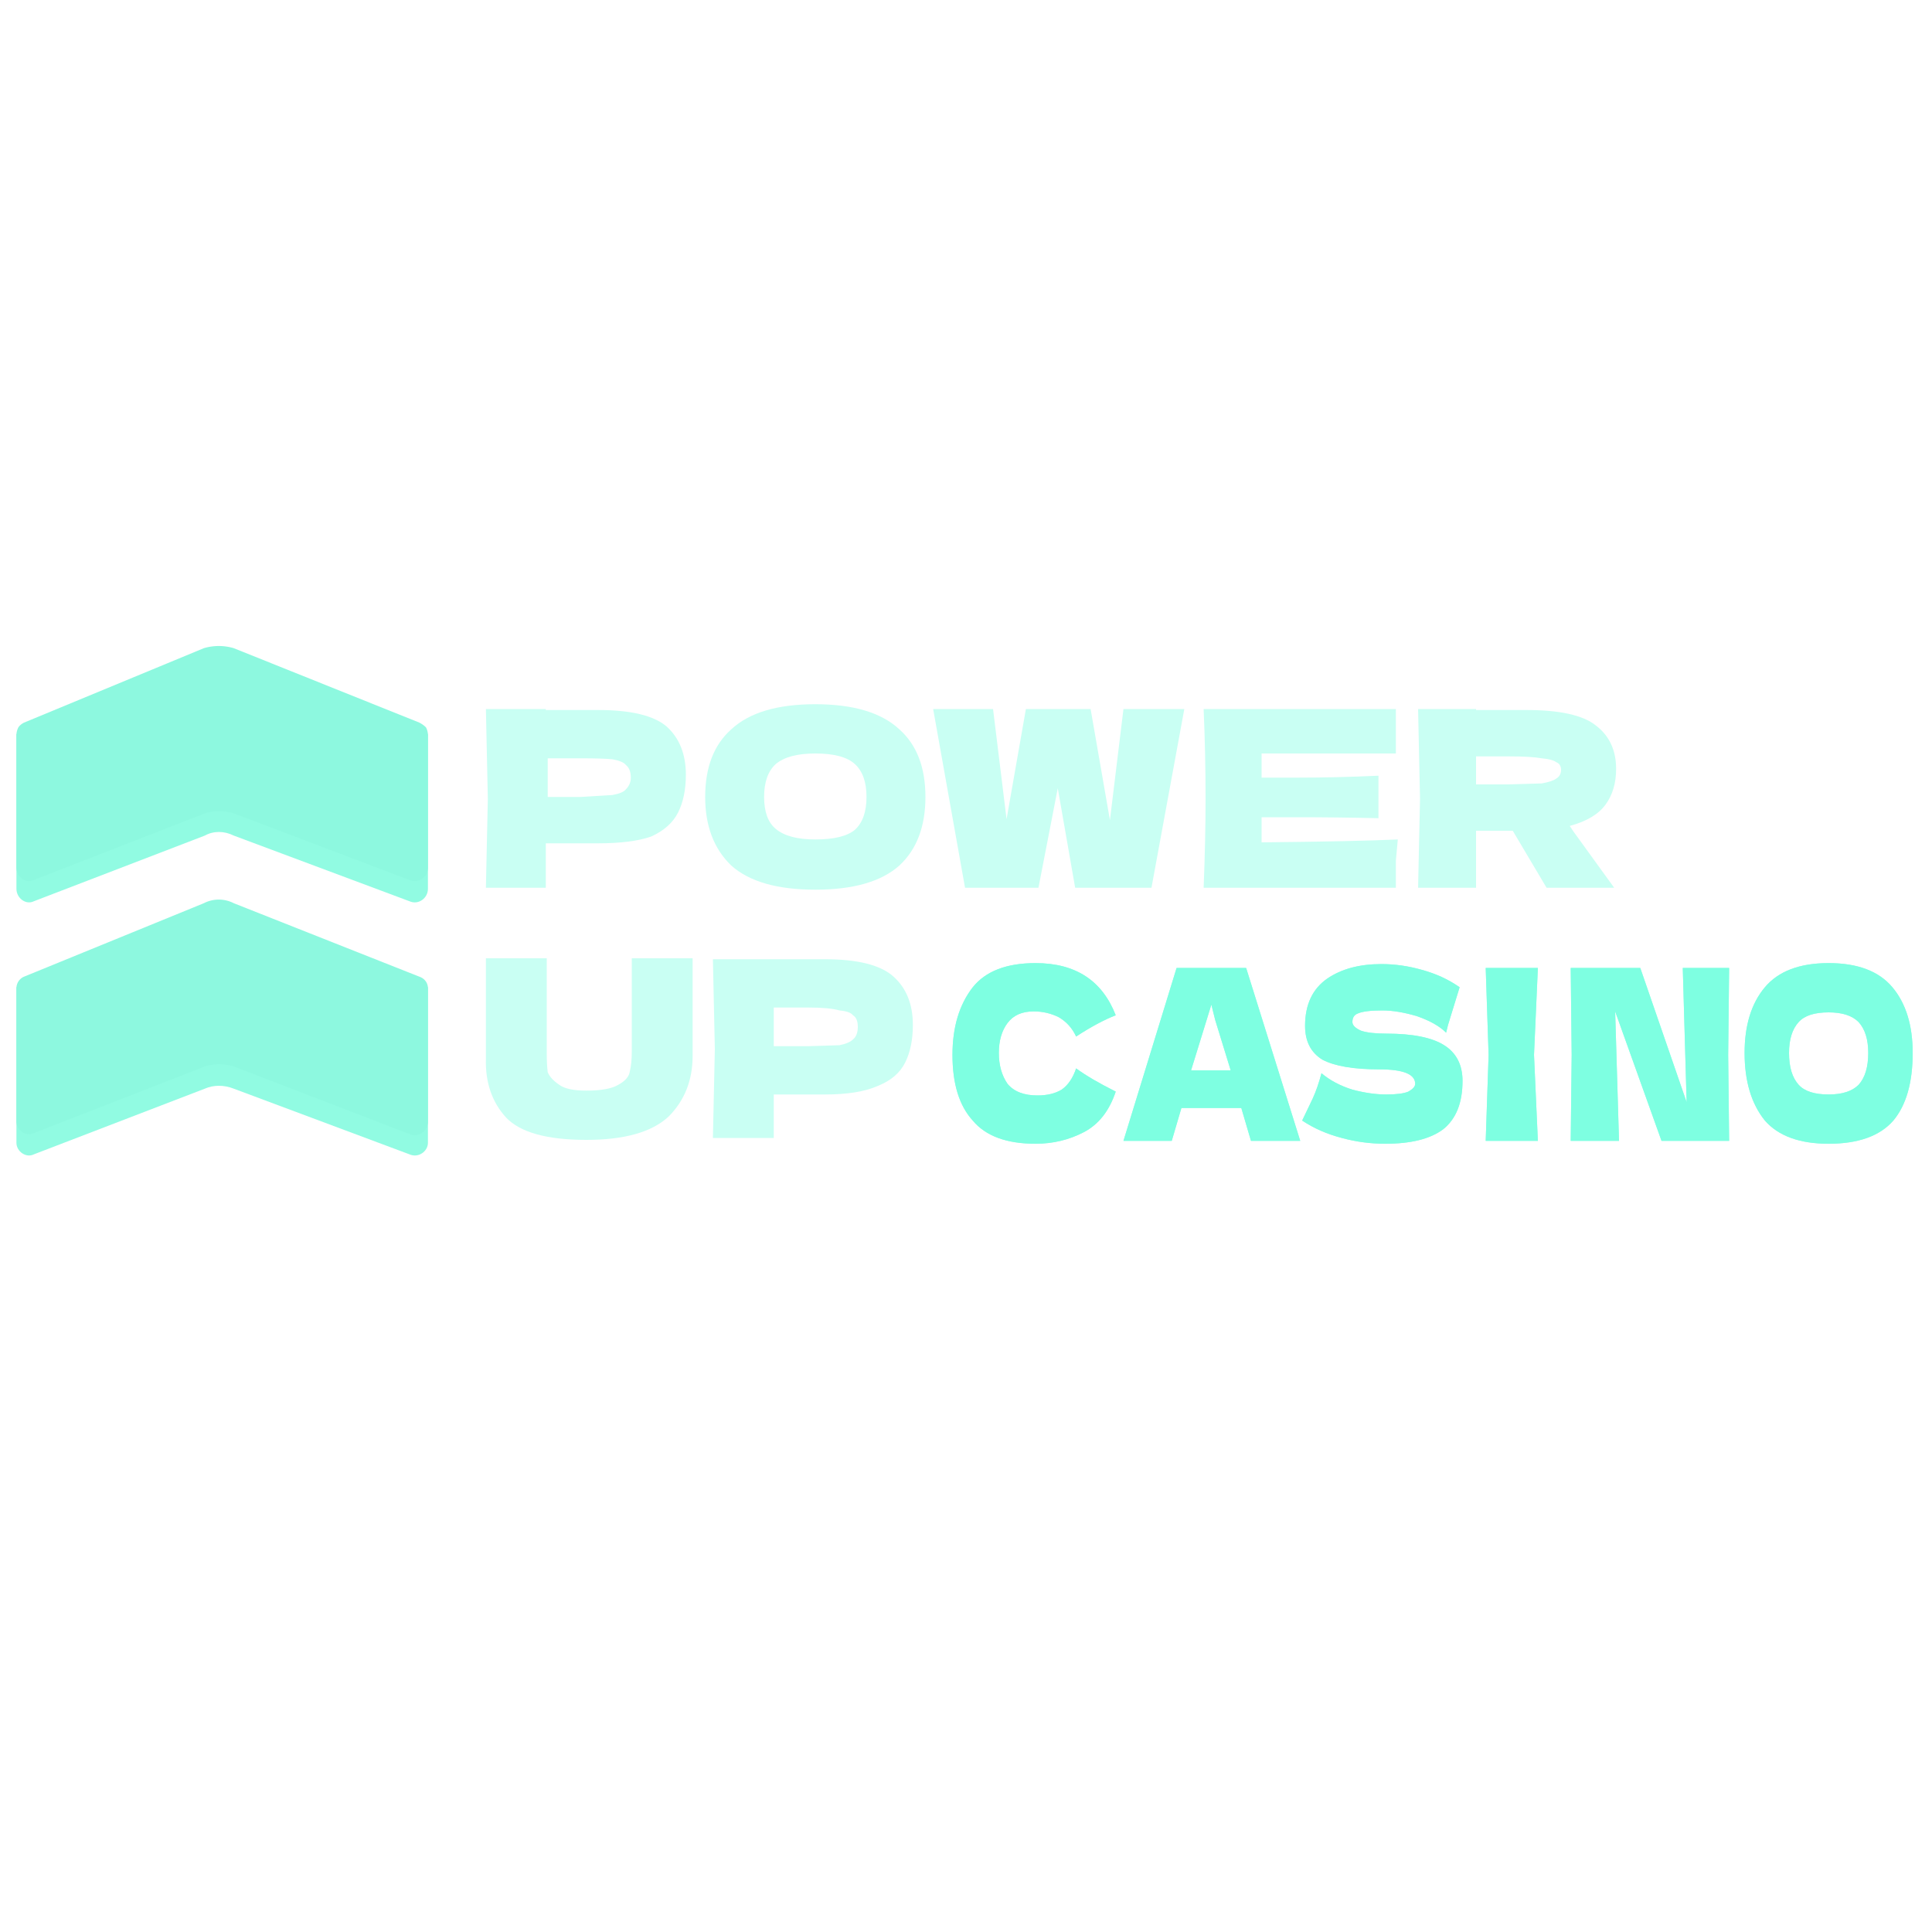 <?xml version="1.0"?>
<svg xmlns="http://www.w3.org/2000/svg" xmlns:v="https://vecta.io/nano" width="105" height="105" viewBox="0 0 200 200"><style><![CDATA[.Y{fill-rule:evenodd}.Z{opacity:.8}.a{filter:url(#V)}]]></style><defs><clipPath id="A"><path d="M0 0h200v200H0z"/></clipPath><clipPath id="B"><path d="M-8 66h58.28v66.66H-8z"/></clipPath><filter x="-50%" y="-50%" width="200%" height="200%" id="C"><feGaussianBlur stdDeviation=".6"/></filter><linearGradient id="D" gradientUnits="userSpaceOnUse"/><linearGradient id="E" x2="1" href="#D" gradientTransform="matrix(0,14731.89,-25827.974,0,-45959.7,3429.01)"><stop stop-color="#8df8df"/><stop offset=".3" stop-color="#2bd0a9"/><stop offset="1" stop-color="#008880"/></linearGradient><linearGradient id="F" x2="1" href="#D" gradientTransform="matrix(301.1,-31599.52,34814.574,331.735,67819.5,-6330.88)"><stop stop-color="#2bfaed" stop-opacity="0"/><stop offset=".69" stop-color="#37dbc4"/><stop offset="1" stop-color="#91fbe2"/></linearGradient><linearGradient id="G" x2="1" href="#D" gradientTransform="matrix(0,14732.19,-25740.218,0,-61821.6,4040.51)"><stop stop-color="#8df8df"/><stop offset=".3" stop-color="#2bd0a9"/><stop offset="1" stop-color="#008880"/></linearGradient><linearGradient id="H" x2="1" href="#D" gradientTransform="matrix(301.2,-31599.62,34877.916,332.448,90054.9,-5193.48)"><stop stop-color="#2bfaed" stop-opacity="0"/><stop offset=".69" stop-color="#37dbc4"/><stop offset="1" stop-color="#91fbe2"/></linearGradient><linearGradient id="I" x2="1" href="#D" gradientTransform="matrix(0,6046.1,-6733.99,0,-25485.7,17264)"><stop stop-color="#c9fff3"/><stop offset="1" stop-color="#fff"/></linearGradient><linearGradient id="J" x2="1" href="#D" gradientTransform="matrix(0,6982.1,-8313.91,0,-27889.6,24911.6)"><stop stop-color="#c9fff3"/><stop offset="1" stop-color="#fff"/></linearGradient><linearGradient id="K" x2="1" href="#D" gradientTransform="matrix(0,7606.9,-10658.766,0,-31971.4,30820.7)"><stop stop-color="#c9fff3"/><stop offset="1" stop-color="#fff"/></linearGradient><linearGradient id="L" x2="1" href="#D" gradientTransform="matrix(0,5883.9,-6377.094,0,-24717,39012.7)"><stop stop-color="#c9fff3"/><stop offset="1" stop-color="#fff"/></linearGradient><linearGradient id="M" x2="1" href="#D" gradientTransform="matrix(0,6013.9,-6662.294,0,-25199.1,45514.3)"><stop stop-color="#c9fff3"/><stop offset="1" stop-color="#fff"/></linearGradient><linearGradient id="N" x2="1" href="#D" gradientTransform="matrix(0,6202.5,-7085.132,0,-34998.9,17545.1)"><stop stop-color="#c9fff3"/><stop offset="1" stop-color="#fff"/></linearGradient><linearGradient id="O" x2="1" href="#D" gradientTransform="matrix(0,5886.8,-6596.081,0,-33717.1,23995.9)"><stop stop-color="#c9fff3"/><stop offset="1" stop-color="#fff"/></linearGradient><linearGradient id="P" x2="1" href="#D" gradientTransform="matrix(0,4964.8,-4465.418,0,-27136.2,32036.7)"><stop offset=".06" stop-color="#7effe1"/><stop offset="1" stop-color="#018980"/></linearGradient><linearGradient id="Q" x2="1" href="#D" gradientTransform="matrix(0,5168.8,-5297.449,0,-29391.1,35710.5)"><stop offset=".06" stop-color="#7effe1"/><stop offset="1" stop-color="#018980"/></linearGradient><linearGradient id="R" x2="1" href="#D" gradientTransform="matrix(0,4860.6,-4310.818,0,-26527.9,42630.1)"><stop offset=".06" stop-color="#7effe1"/><stop offset="1" stop-color="#018980"/></linearGradient><linearGradient id="S" x2="1" href="#D" gradientTransform="matrix(0,1535,-467.222,0,-8522.47,46298.7)"><stop offset=".06" stop-color="#7effe1"/><stop offset="1" stop-color="#018980"/></linearGradient><linearGradient id="T" x2="1" href="#D" gradientTransform="matrix(0,4629.8,-4255.874,0,-26457.6,48705.2)"><stop offset=".06" stop-color="#7effe1"/><stop offset="1" stop-color="#018980"/></linearGradient><linearGradient id="U" x2="1" href="#D" gradientTransform="matrix(0,5128.2,-4764.147,0,-27938.5,56142.2)"><stop offset=".06" stop-color="#7effe1"/><stop offset="1" stop-color="#018980"/></linearGradient><filter x="-50%" y="-50%" width="200%" height="200%" id="V"><feGaussianBlur stdDeviation="1"/></filter><linearGradient id="W" x2="1" href="#D" gradientTransform="matrix(0,4629.7,-4255.782,0,-26457.7,48705.4)"><stop offset=".06" stop-color="#7effe1"/><stop offset="1" stop-color="#018980"/></linearGradient><path id="X" d="M107.2 118.4q-4.5 0-6.5-2.4-2.1-2.3-2.1-6.8 0-4.3 2.1-7 2-2.5 6.5-2.5 6.2 0 8.3 5.4-1.8.7-4.1 2.2-.6-1.3-1.8-2-1.2-.6-2.6-.6-1.8 0-2.7 1.2-.9 1.2-.9 3.1 0 1.9.9 3.2 1 1.2 3.1 1.2 1.5 0 2.5-.6 1-.7 1.5-2.2 1.5 1.1 4.1 2.4-1 3-3.3 4.2-2.3 1.2-5 1.2z"/><path id="Y" d="M129.5 118.1l-1-3.4h-6.2l-1 3.4h-5l5.5-17.9h7.2l5.6 17.9zm-2.1-7.3l-1.6-5.2-.4-1.6-2.1 6.8z"/><path id="Z" d="M134.8 116l1.1-2.3q.5-1.1.9-2.6 1.3 1.1 3.2 1.7 1.9.5 3.5.5 1.6 0 2.3-.3.7-.4.7-.8 0-1.5-3.7-1.5-4 0-5.9-1-1.8-1.1-1.8-3.5 0-3.3 2.3-4.9 2.2-1.5 5.6-1.5 2.1 0 4.2.6 2.2.6 3.9 1.8l-1.2 3.9-.2.8q-1-1-3-1.7-2-.6-3.6-.6-1.8 0-2.5.3-.6.2-.6.9 0 .5.9.9.9.3 2.6.3 4.1 0 6 1.2 1.9 1.2 1.9 3.7 0 3.4-2 5-2 1.5-6 1.5-2.3 0-4.5-.6-2.3-.6-4.1-1.8z"/><path id="a" d="M159.2 118.1h-5.4l.3-8.9-.3-9h5.4l-.4 9z"/><path id="b" d="M179 100.2l-.1 9 .1 8.9h-7l-4.8-13.4.4 13.4h-5l.1-8.9-.1-9h7.2l4.8 13.9-.4-13.9z"/><path id="c" d="M189.3 118.4q-4.5 0-6.6-2.4-2.1-2.6-2.1-7 0-4.3 2.1-6.8 2.1-2.5 6.6-2.5 4.5 0 6.6 2.5 2.1 2.5 2.1 6.8 0 4.6-2 7-2.1 2.4-6.7 2.4zm0-5.1q2.1 0 3.1-1 1-1.1 1-3.3 0-2.1-1-3.2-1-1-3.1-1-2.2 0-3.1 1-1 1.1-1 3.2 0 2.2 1 3.3.9 1 3.1 1z"/></defs><g clip-path="url(#A)"><g clip-path="url(#B)"><path d="M3.5 93.3c-.8.4-1.8-.3-1.8-1.3V76l20.9-8.6L44.3 76v16c0 1-1 1.7-1.9 1.3l-18.2-6.8c-1-.5-2.1-.5-3 0z" filter="url(#C)" fill="#91fbe2"/><path d="M3.5 91.1c-.8.4-1.8-.3-1.8-1.3V76.1q0-.4.2-.8.2-.3.6-.5l18.6-7.7a5.45 5.45 0 0 1 3.1 0l19.2 7.7q.4.2.7.5.2.4.2.8v13.7c0 1-1 1.7-1.9 1.3l-18.2-6.9c-1-.3-2.1-.3-3 0z" fill="url(#E)"/><path d="m2.8 75.5l18.5-7.7q1.3-0.5 2.7 0l19.2 7.7q0.3 0.1 0.3 0.6v28.1c0 0.5-0.2 0.8-0.6 0.8h-39.8c-0.4 0-0.8-0.3-0.8-0.8v-28.1c0-0.3 0.2-0.5 0.5-0.6z" fill="none" stroke="url(#F)" stroke-width="1.3"/><path d="M3.5 119.5c-.8.4-1.8-.3-1.8-1.2v-16.1l20.9-8.6 21.7 8.6v16.1c0 .9-1 1.6-1.9 1.2l-18.2-6.8c-1-.4-2.1-.4-3 0z" filter="url(#C)" fill="#91fbe2"/><path d="M3.5 117.3c-.8.4-1.8-.3-1.8-1.2v-13.8a1.3 1.3 0 0 1 .8-1.2l18.6-7.6a3.39 3.39 0 0 1 3.1 0l19.2 7.6c.6.2.9.7.9 1.2v13.8c0 1-1 1.7-1.9 1.3l-18.2-7c-1-.3-2.1-.3-3 0z" fill="url(#G)"/><path d="m2.8 101.7l18.5-7.6c0.9-0.3 1.8-0.4 2.7 0l19.2 7.7c0.2 0 0.3 0.3 0.3 0.5v28.2c0 0.4-0.2 0.7-0.6 0.7h-39.8c-0.4 0-0.8-0.3-0.8-0.7v-28.2c0-0.2 0.2-0.5 0.5-0.6z" fill="none" stroke="url(#H)" stroke-width="1.3"/></g><g class="Y"><path d="M61.9 73.5q5.1 0 7.1 1.7 2 1.8 2 5 0 2.3-.8 3.9-.8 1.6-2.8 2.5-2 .7-5.5.7h-5.4v4.6h-6.2l.2-9.2-.2-9.3h6.2v.1zm-1.8 9l3.3-.2q1.1-.2 1.4-.6.5-.5.5-1.2 0-.9-.5-1.3-.3-.4-1.4-.6-1-.1-3.3-.1h-3.4v4z" fill="url(#I)"/><path d="M84.4 92.1q-5.9 0-8.7-2.5Q73 87 73 82.5q0-4.6 2.7-7 2.8-2.6 8.7-2.6 5.9 0 8.7 2.6 2.7 2.4 2.7 7 0 4.6-2.7 7.1-2.8 2.5-8.7 2.5zm0-5.2q2.9 0 4.1-1 1.2-1.1 1.2-3.4 0-2.3-1.2-3.4-1.2-1.1-4.1-1.1-2.8 0-4.1 1.1-1.2 1.1-1.2 3.4 0 2.3 1.2 3.3 1.3 1.1 4.1 1.1z" fill="url(#J)"/></g><path d="m114.9 84.9l1.4-11.5h6.3l-3.4 18.5h-7.9l-1.8-10.3-2 10.3h-7.6l-3.3-18.5h6.2l1.4 11.4 2-11.4h6.7z" fill="url(#K)"/><path d="M130.6 87.2q9.8-.1 14.1-.3-.1 1.1-.2 2.2v2.8h-19.9q.2-5 .2-9.2 0-4.7-.2-9.3h19.9V78h-13.9v2.5h3.7q4.1 0 8.4-.2v4.4q-4.3-.1-8.4-.1h-3.7z" fill="url(#L)"/><path d="M167.3 79.6q0 2.2-1.1 3.7-1.1 1.5-3.7 2.2l.4.6 4.2 5.8h-7l-3.5-5.9h-3.8v5.9h-6l.2-9.2-.2-9.3h6v.1h5.2q5.2 0 7.2 1.6 2.1 1.6 2.1 4.5zm-14.5-1.3v2.9h3.4l3.4-.1q1.1-.2 1.5-.5.5-.3.5-.9 0-.6-.5-.8-.4-.3-1.5-.4-1.1-.2-3.4-.2z" fill="url(#M)" class="Y"/><path d="M65.4 99.2h6.3v10.1q0 3.8-2.5 6.3-2.6 2.4-8.5 2.4-6.1 0-8.3-2.3-2.2-2.4-2.1-6.1V99.2h6.3v9.9q0 1.1.1 1.9.3.7 1.2 1.3.8.6 2.8.6 2.3 0 3.3-.6 1.1-.6 1.2-1.4.2-.8.2-2z" fill="url(#N)"/><path d="M85.4 99.3q5.1 0 7.1 1.8 2 1.8 2 5 0 2.3-.8 3.9-.8 1.6-2.8 2.4-2 .9-5.5.9h-5.3v4.5h-6.3l.2-9.2-.2-9.3zm-1.7 9l3.2-.1q1-.2 1.4-.6.5-.4.5-1.3 0-.9-.5-1.2-.3-.4-1.4-.5-1-.3-3.2-.3h-3.6v4z" fill="url(#O)" class="Y"/><use href="#X" fill="url(#P)"/><use href="#Y" fill="url(#Q)" class="Y"/><use href="#Z" fill="url(#R)"/><use href="#a" fill="url(#S)"/><use href="#b" fill="url(#T)"/><use href="#c" fill="url(#U)" class="Y"/><g class="Z"><use href="#X" fill="url(#P)" class="a"/></g><g class="Z Y"><use href="#Y" fill="url(#Q)" class="a"/></g><g class="Z"><use href="#Z" fill="url(#R)" class="a"/></g><g class="Z"><use href="#a" fill="url(#S)" class="a"/></g><g class="Z"><use href="#b" fill="url(#W)" class="a"/></g><g class="Z Y"><use href="#c" fill="url(#U)" class="a"/></g></g></svg>
